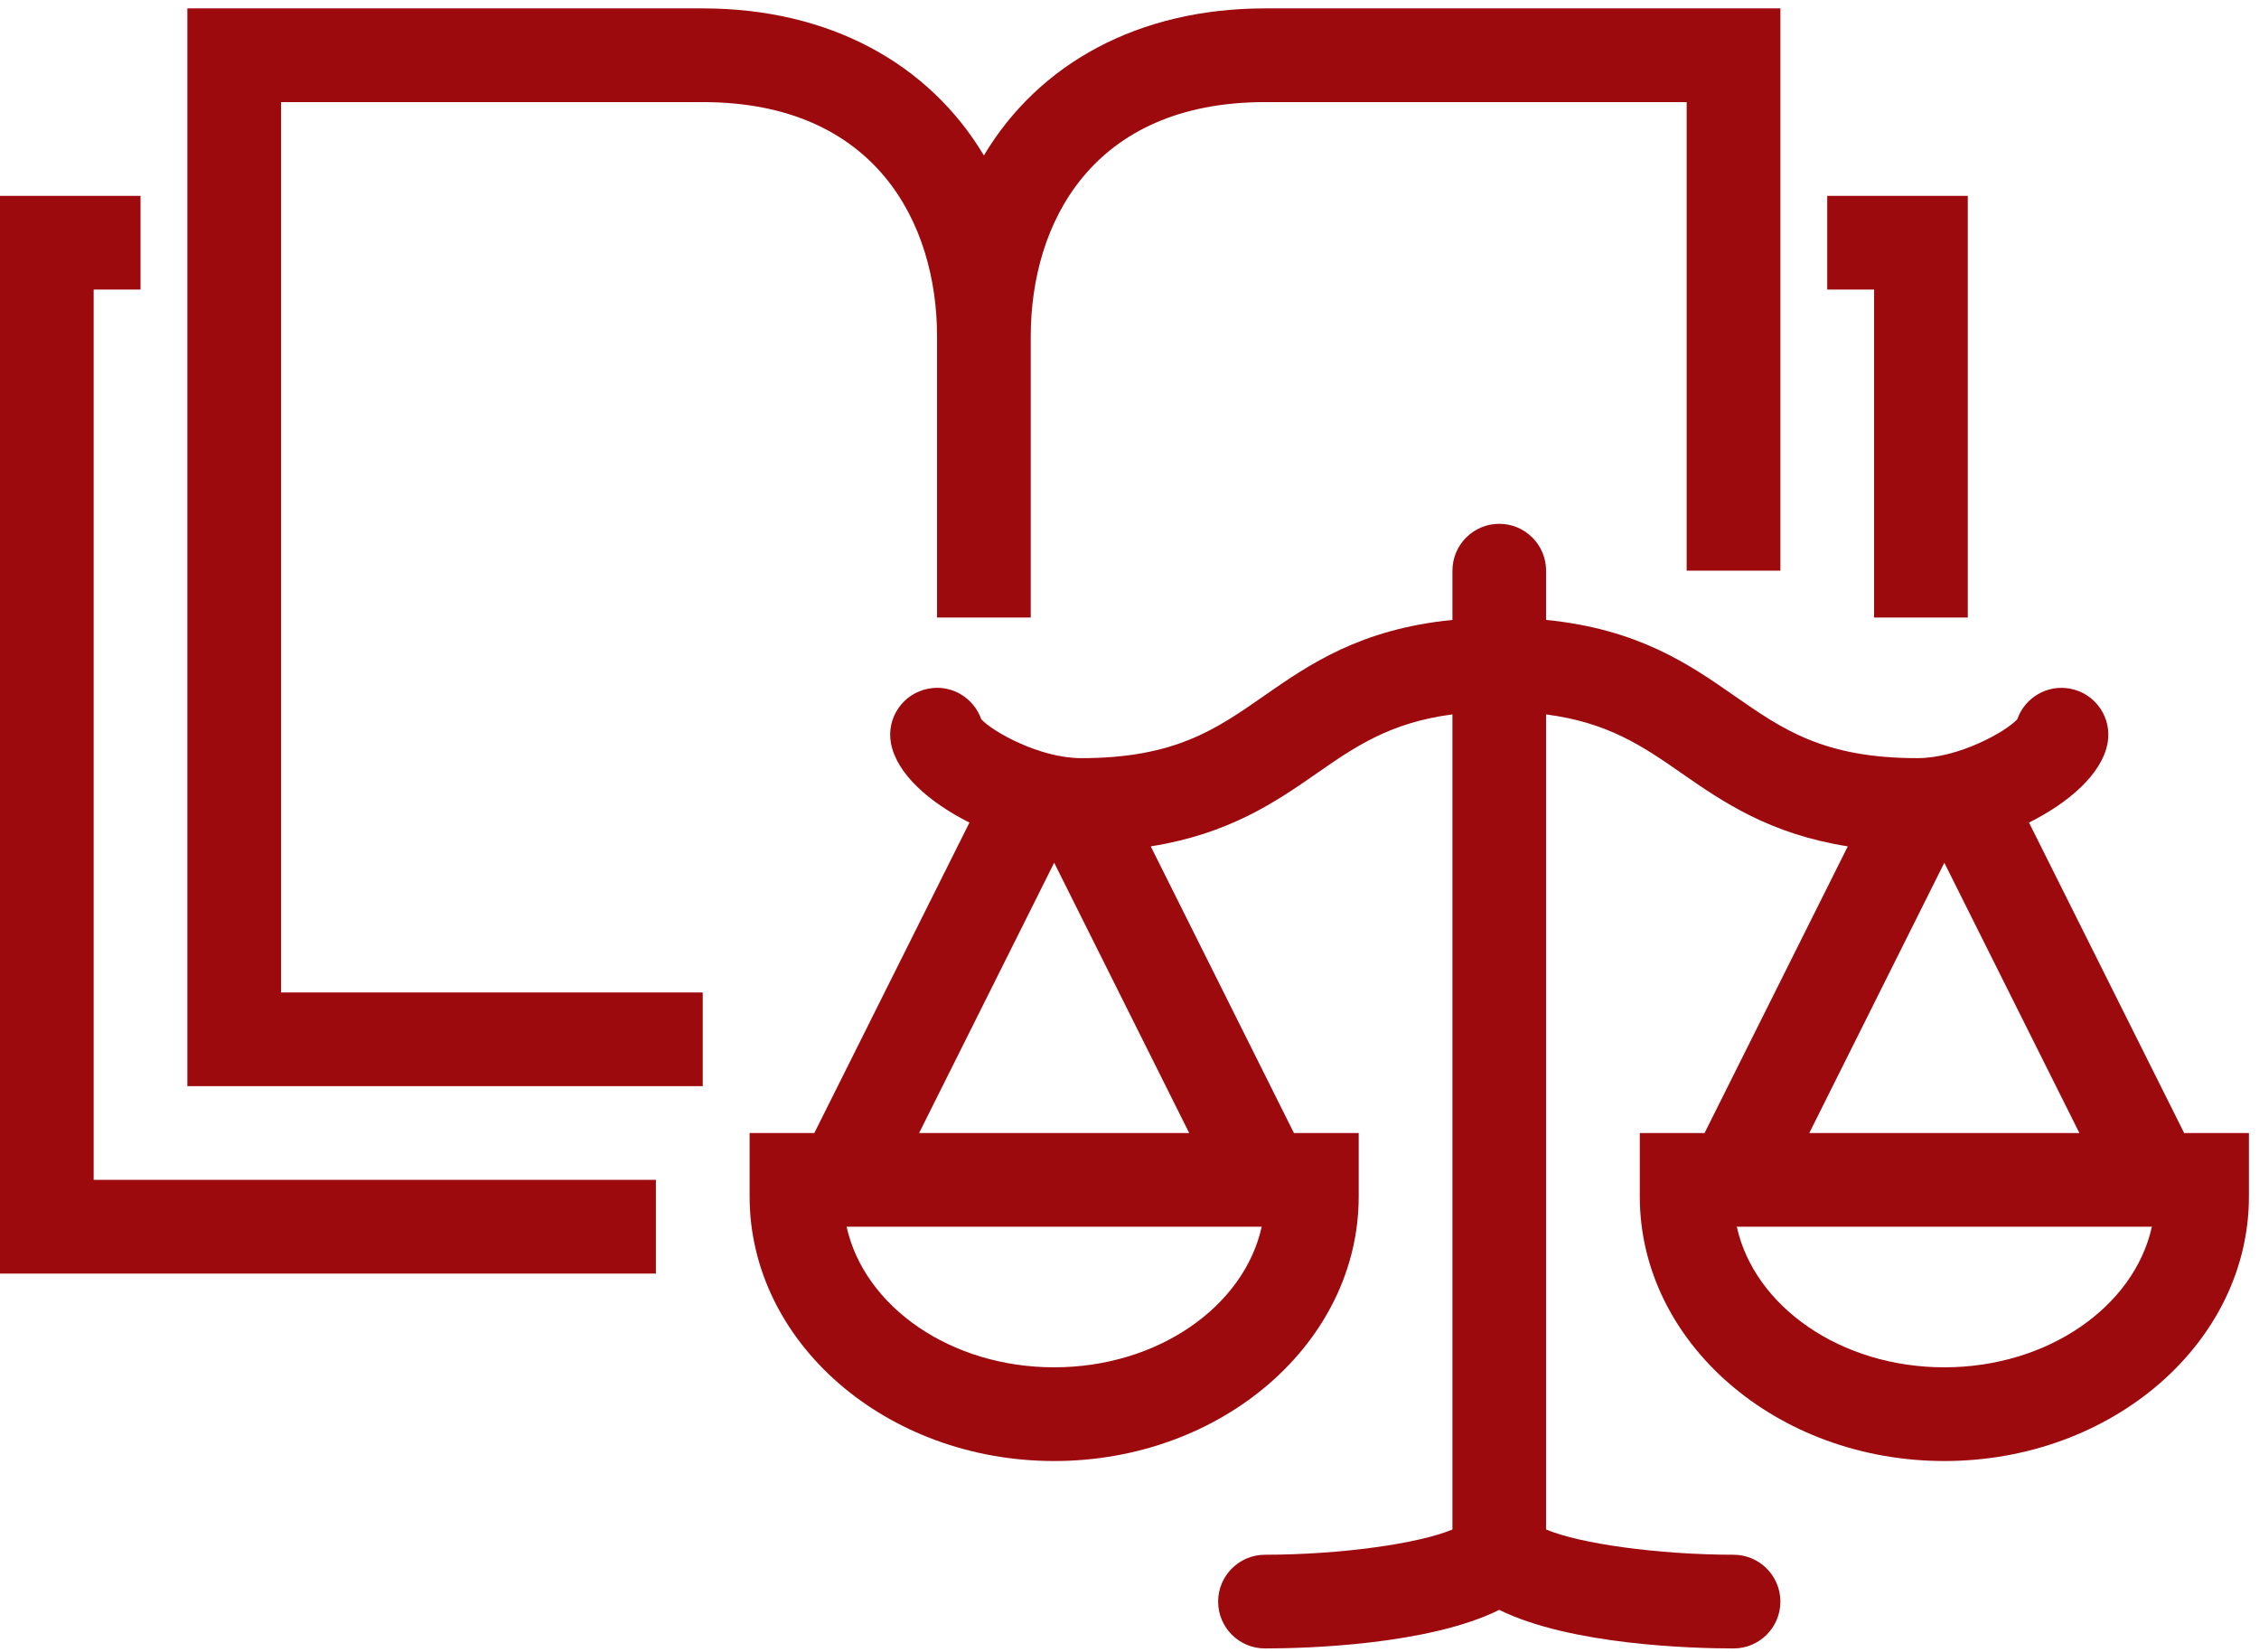 <svg 
 xmlns="http://www.w3.org/2000/svg"
 xmlns:xlink="http://www.w3.org/1999/xlink"
 width="67px" height="49px">
<path fill-rule="evenodd"  fill="rgb(157, 10, 14)"
 d="M57.667,43.327 C52.687,43.327 48.635,39.809 48.635,35.485 L48.635,33.600 L50.556,33.600 L54.804,25.099 C52.494,24.734 51.110,23.791 49.873,22.929 C48.723,22.128 47.687,21.424 45.856,21.186 L45.856,45.357 C46.839,45.774 49.166,46.105 51.415,46.106 C52.182,46.107 52.805,46.729 52.805,47.496 C52.804,48.264 52.182,48.885 51.415,48.885 C50.197,48.885 46.568,48.782 44.467,47.741 C42.366,48.782 38.737,48.885 37.519,48.885 C36.751,48.885 36.129,48.264 36.129,47.496 C36.129,46.729 36.751,46.107 37.518,46.106 C39.767,46.105 42.095,45.774 43.078,45.357 L43.078,21.186 C41.247,21.424 40.210,22.128 39.061,22.929 C37.823,23.791 36.439,24.734 34.130,25.099 L38.377,33.600 L40.298,33.600 L40.298,35.485 C40.298,39.809 36.246,43.327 31.265,43.327 C26.285,43.327 22.233,39.809 22.233,35.485 L22.233,33.600 L24.152,33.600 L28.753,24.394 C27.561,23.795 26.597,22.951 26.426,22.046 C26.284,21.292 26.778,20.565 27.534,20.423 C28.216,20.289 28.880,20.690 29.103,21.329 C29.440,21.698 30.840,22.483 32.066,22.483 C34.838,22.483 36.059,21.632 37.473,20.648 C38.828,19.703 40.346,18.655 43.078,18.384 L43.078,16.924 C43.078,16.157 43.700,15.534 44.467,15.534 C45.234,15.534 45.856,16.157 45.856,16.924 L45.856,18.384 C48.587,18.654 50.105,19.703 51.460,20.648 C52.874,21.632 54.096,22.483 56.866,22.483 C58.093,22.483 59.495,21.698 59.831,21.329 C60.054,20.690 60.716,20.293 61.401,20.423 C62.155,20.566 62.651,21.293 62.507,22.048 C62.336,22.952 61.372,23.795 60.179,24.394 L64.780,33.600 L66.701,33.600 L66.701,35.485 C66.701,39.809 62.648,43.327 57.667,43.327 ZM31.265,40.548 C34.337,40.548 36.898,38.746 37.421,36.379 L25.110,36.379 C25.632,38.746 28.193,40.548 31.265,40.548 ZM31.266,25.584 L27.260,33.600 L35.271,33.600 L31.266,25.584 ZM57.667,25.585 L53.662,33.600 L61.673,33.600 L57.667,25.585 ZM51.512,36.379 C52.034,38.746 54.595,40.548 57.667,40.548 C60.739,40.548 63.300,38.746 63.823,36.379 L51.512,36.379 ZM55.584,8.587 L54.194,8.587 L54.194,5.808 L58.363,5.808 L58.363,18.314 L55.584,18.314 L55.584,8.587 ZM50.025,3.028 L37.519,3.028 C32.396,3.028 30.571,6.618 30.571,9.976 L30.571,18.314 L27.792,18.314 L27.792,9.976 C27.792,6.618 25.967,3.028 20.843,3.028 L8.336,3.028 L8.336,29.431 L20.843,29.431 L20.843,32.210 L5.557,32.210 L5.557,0.249 L20.843,0.249 C24.602,0.249 27.555,1.887 29.181,4.610 C30.807,1.887 33.761,0.249 37.519,0.249 L52.805,0.249 L52.805,16.924 L50.025,16.924 L50.025,3.028 ZM2.778,34.989 L19.454,34.989 L19.454,37.768 L-0.001,37.768 L-0.001,5.808 L4.168,5.808 L4.168,8.587 L2.778,8.587 L2.778,34.989 Z"/>
</svg>